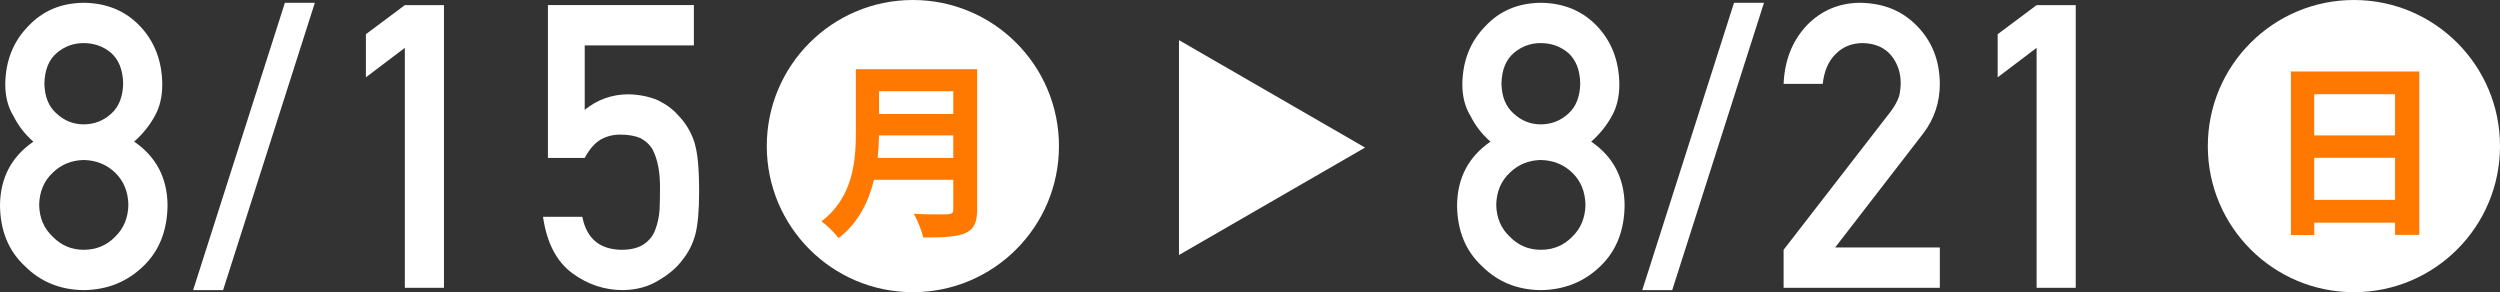 <svg viewBox="0 0 266.803 31.182" xmlns="http://www.w3.org/2000/svg"><rect x="0" y="0" width="266.803" height="31.182" fill="#333333" stroke="none"/><g fill="#fff"><path d="m0 21.908c.027-2.912 1.215-5.175 3.562-6.789-.897-.787-1.6-1.691-2.11-2.713-.593-.951-.89-2.083-.89-3.395.026-2.512.849-4.588 2.468-6.23 1.525-1.629 3.492-2.457 5.9-2.485 2.448.027 4.448.855 6 2.482 1.565 1.643 2.361 3.718 2.388 6.229 0 1.311-.269 2.441-.807 3.393-.566 1.021-1.297 1.925-2.193 2.711 2.347 1.613 3.535 3.877 3.563 6.787-.027 2.717-.892 4.89-2.595 6.518-1.73 1.669-3.849 2.518-6.356 2.545-2.494-.027-4.58-.875-6.255-2.543-1.757-1.626-2.649-3.795-2.675-6.51zm4.179-.041c.027 1.383.512 2.517 1.456 3.402.903.926 2.001 1.389 3.295 1.389 1.334 0 2.453-.463 3.356-1.389.916-.886 1.388-2.02 1.415-3.402-.027-1.41-.499-2.559-1.415-3.443-.903-.871-2.022-1.32-3.356-1.349-1.294.028-2.393.478-3.295 1.349-.943.885-1.429 2.033-1.456 3.443zm.559-12.942c.027 1.4.464 2.468 1.31 3.203.833.763 1.794 1.144 2.882 1.144 1.128 0 2.109-.381 2.943-1.144.819-.735 1.242-1.803 1.27-3.203-.027-1.442-.451-2.53-1.27-3.266-.833-.707-1.814-1.061-2.943-1.061-1.088 0-2.049.354-2.882 1.061-.846.735-1.283 1.823-1.31 3.266z"/><path d="m30.404.296h3.198l-9.793 30.664h-3.197z"/><path d="m43.205 5.105-4.156 3.146v-4.601l4.156-3.105h4.176v30.167h-4.176z"/><path d="m58.474.544h15.576v4.302h-11.648v6.874c1.367-1.104 2.928-1.656 4.684-1.656 1.126.027 2.158.234 3.096.621.885.428 1.602.951 2.151 1.572.812.827 1.399 1.785 1.758 2.875.186.592.319 1.316.399 2.172.08.868.12 1.938.12 3.205 0 1.959-.134 3.461-.401 4.51-.281 1.034-.749 1.951-1.403 2.751-.575.782-1.41 1.495-2.506 2.141-1.07.673-2.339 1.022-3.809 1.05-1.979 0-3.79-.605-5.433-1.817-1.671-1.239-2.707-3.241-3.107-6.009h4.194c.455 2.322 1.854 3.496 4.195 3.523 1.004 0 1.807-.207 2.409-.621.576-.4.977-.926 1.204-1.576.241-.649.388-1.354.442-2.114.026-.747.04-1.472.04-2.177.027-1.729-.234-3.131-.785-4.209-.295-.512-.731-.919-1.309-1.223-.577-.249-1.295-.373-2.154-.373-.765 0-1.463.18-2.094.538-.63.374-1.194 1.022-1.691 1.949h-3.927v-16.308z"/><circle cx="97.423" cy="15.591" r="15.591"/></g><path d="m104.284 7.388v14.948c0 2.688-1.264 3.011-5.759 3.011-.141-.703-.622-1.887-1.003-2.529.943.061 2.007.061 2.749.061 1.324 0 1.465 0 1.465-.582v-3.109h-8.468c-.562 2.327-1.665 4.614-3.772 6.22-.361-.502-1.304-1.425-1.826-1.786 3.391-2.588 3.672-6.461 3.672-9.57v-6.664zm-10.474 7.062c-.02.763-.06 1.565-.141 2.408h8.066v-2.408h-7.926zm7.926-4.715h-7.926v2.428h7.926z" fill="#ff7800"/><path d="m155.501 21.908c.027-2.912 1.215-5.175 3.562-6.789-.897-.787-1.6-1.691-2.11-2.713-.593-.951-.89-2.083-.89-3.395.026-2.512.849-4.588 2.468-6.23 1.524-1.629 3.491-2.457 5.899-2.484 2.448.027 4.448.855 6 2.482 1.565 1.643 2.361 3.718 2.388 6.229 0 1.311-.269 2.441-.807 3.393-.566 1.021-1.297 1.925-2.193 2.711 2.347 1.613 3.535 3.877 3.563 6.787-.027 2.717-.892 4.89-2.595 6.518-1.73 1.669-3.849 2.518-6.356 2.545-2.494-.027-4.58-.875-6.255-2.543-1.757-1.625-2.648-3.795-2.675-6.51zm4.179-.041c.027 1.383.512 2.517 1.456 3.402.903.926 2.001 1.389 3.295 1.389 1.334 0 2.453-.463 3.356-1.389.916-.886 1.388-2.02 1.415-3.402-.027-1.41-.499-2.559-1.415-3.443-.903-.871-2.022-1.32-3.356-1.349-1.294.028-2.393.478-3.295 1.349-.943.885-1.429 2.033-1.456 3.443zm.559-12.942c.027 1.4.464 2.468 1.31 3.203.833.763 1.794 1.144 2.882 1.144 1.128 0 2.109-.381 2.943-1.144.819-.735 1.242-1.803 1.27-3.203-.027-1.442-.451-2.53-1.27-3.266-.833-.707-1.814-1.061-2.943-1.061-1.088 0-2.049.354-2.882 1.061-.846.735-1.283 1.823-1.31 3.266z" fill="#fff"/><path d="m185.057.296h3.198l-9.793 30.664h-3.197z" fill="#fff"/><path d="m190.349 26.658 11.432-14.762c.442-.595.743-1.147.904-1.658.107-.484.161-.94.161-1.369 0-1.133-.342-2.121-1.025-2.965-.71-.843-1.716-1.278-3.015-1.306-1.153 0-2.111.38-2.875 1.14-.791.761-1.26 1.832-1.407 3.215h-4.175c.106-2.507.922-4.58 2.447-6.219 1.539-1.598 3.431-2.41 5.678-2.438 2.515.027 4.555.855 6.12 2.484 1.592 1.615 2.401 3.666 2.428 6.15 0 1.988-.588 3.756-1.765 5.302l-9.406 12.177h11.171v4.303h-16.673v-4.055z" fill="#fff"/><path d="m217.35 5.105-4.156 3.146v-4.601l4.156-3.105h4.176v30.167h-4.176z" fill="#fff"/><circle cx="251.212" cy="15.591" fill="#fff" r="15.591"/><path d="m244.487 7.628h13.705v17.438h-2.588v-1.305h-8.628v1.324h-2.488v-17.457zm11.116 2.428h-8.628v4.395h8.628zm-8.628 11.277h8.628v-4.494h-8.628z" fill="#ff7800"/><path d="m145.68 15.749-19.858-11.465v22.93z" fill="#fff"/></svg>